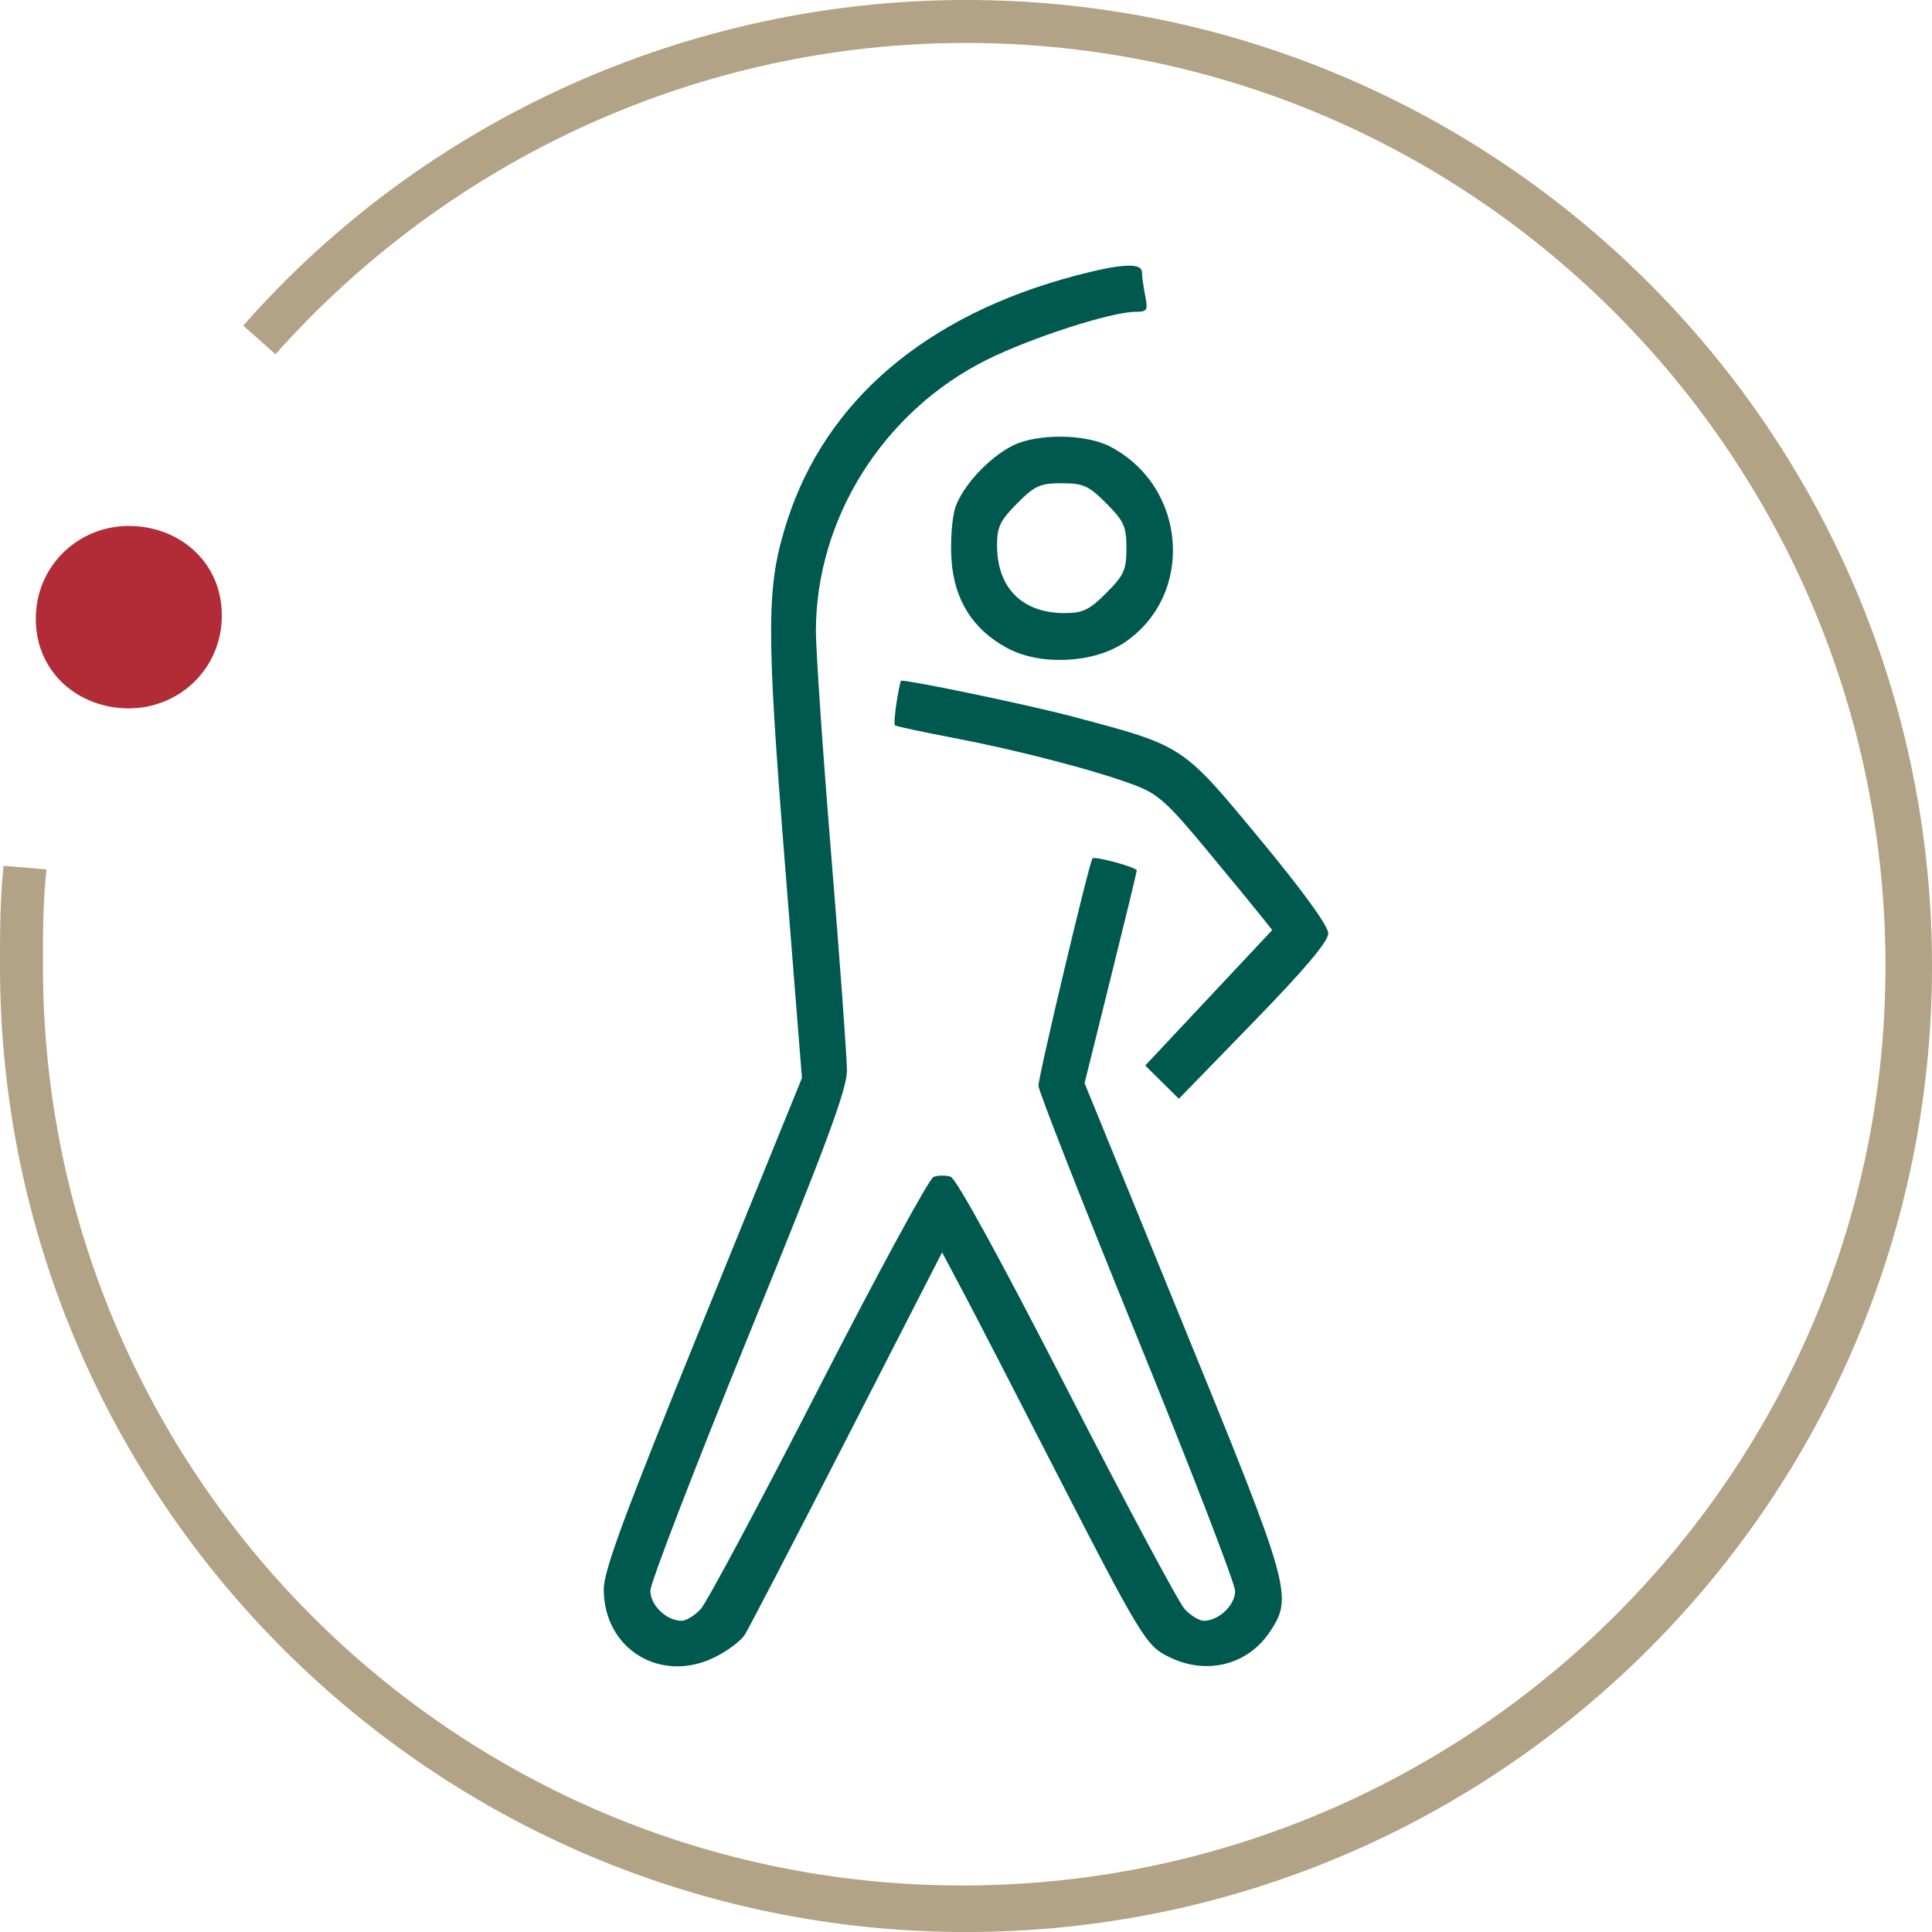 <svg width="80" height="80" viewBox="0 0 80 80" fill="none" xmlns="http://www.w3.org/2000/svg">
<path d="M5.334 29.333C7.408 29.333 9.186 27.704 9.186 25.482C9.186 23.259 7.408 21.778 5.334 21.778C3.26 21.778 1.482 23.407 1.482 25.63C1.482 27.852 3.26 29.333 5.334 29.333Z" fill="#B22C37"/>
<path d="M40 80C17.926 80 0 62.074 0 40C0 38.667 0 37.185 0.148 35.852L1.926 36C1.778 37.333 1.778 38.667 1.778 40C1.778 61.037 18.815 78.074 39.852 78.074C60.889 78.074 78.074 61.037 78.074 40C78.074 18.963 61.037 1.778 40 1.778C29.037 1.778 18.667 6.519 11.407 14.667L10.074 13.482C17.63 4.889 28.593 0 40 0C62.074 0 80 17.926 80 40C80 62.074 62.074 80 40 80Z" fill="#B2A286"/>
<path fill-rule="evenodd" clip-rule="evenodd" d="M44.561 11.407C38.358 13.039 34.187 16.588 32.586 21.595C31.73 24.273 31.72 25.95 32.506 35.819L33.207 44.637L29.103 54.735C25.844 62.753 24.999 65.034 25 65.811C25.002 68.277 27.34 69.719 29.574 68.634C30.103 68.377 30.671 67.954 30.838 67.694C31.005 67.433 32.911 63.763 35.075 59.538L39.01 51.857L39.891 53.516C40.375 54.429 42.245 58.052 44.046 61.568C46.854 67.049 47.426 68.025 48.07 68.425C49.686 69.427 51.587 69.065 52.585 67.565C53.551 66.113 53.452 65.761 48.99 54.841L44.91 44.852L45.99 40.5C46.585 38.107 47.071 36.102 47.071 36.045C47.071 35.915 45.34 35.441 45.238 35.544C45.111 35.67 43 44.554 43 44.959C43 45.167 44.832 49.833 47.071 55.329C49.311 60.825 51.143 65.574 51.143 65.882C51.143 66.469 50.464 67.113 49.847 67.113C49.658 67.113 49.301 66.895 49.055 66.629C48.808 66.362 46.611 62.252 44.172 57.495C41.437 52.16 39.594 48.799 39.363 48.725C39.157 48.66 38.838 48.664 38.654 48.735C38.47 48.806 36.327 52.752 33.892 57.504C31.456 62.257 29.262 66.362 29.015 66.629C28.769 66.895 28.413 67.113 28.224 67.113C27.594 67.113 26.928 66.469 26.93 65.864C26.932 65.545 28.764 60.788 31.002 55.292C34.233 47.357 35.071 45.099 35.07 44.323C35.069 43.786 34.779 39.815 34.427 35.499C34.074 31.184 33.785 26.97 33.785 26.135C33.785 21.472 36.579 17.033 40.857 14.9C42.691 13.986 46.016 12.912 47.015 12.912C47.504 12.912 47.541 12.851 47.419 12.24C47.346 11.871 47.285 11.435 47.285 11.272C47.285 10.87 46.443 10.912 44.561 11.407ZM41.952 18.443C40.954 18.937 39.852 20.123 39.556 21.023C39.421 21.436 39.349 22.391 39.397 23.145C39.504 24.836 40.277 26.069 41.714 26.839C43.083 27.572 45.283 27.467 46.56 26.607C49.49 24.634 49.155 20.137 45.955 18.485C44.949 17.965 42.96 17.945 41.952 18.443ZM45.811 20.845C46.543 21.58 46.643 21.802 46.643 22.699C46.643 23.595 46.543 23.817 45.811 24.552C45.11 25.255 44.837 25.387 44.086 25.387C42.325 25.387 41.285 24.344 41.285 22.576C41.285 21.822 41.417 21.548 42.117 20.845C42.849 20.11 43.071 20.01 43.964 20.01C44.857 20.01 45.078 20.11 45.811 20.845ZM37.127 29.072C37.049 29.561 37.018 29.994 37.058 30.034C37.098 30.074 38.186 30.308 39.476 30.553C42.154 31.064 45.341 31.894 46.975 32.507C47.945 32.871 48.341 33.228 49.992 35.222C51.038 36.484 52.07 37.741 52.286 38.015L52.679 38.513L50.05 41.317L47.422 44.12L48.118 44.809L48.815 45.497L51.908 42.315C54.037 40.125 55 38.983 55 38.648C55 38.342 53.954 36.9 52.161 34.733C48.939 30.841 49.018 30.892 44.431 29.675C42.653 29.203 37.785 28.183 37.311 28.183C37.288 28.183 37.205 28.583 37.127 29.072Z" fill="#00594E"/>
</svg>
